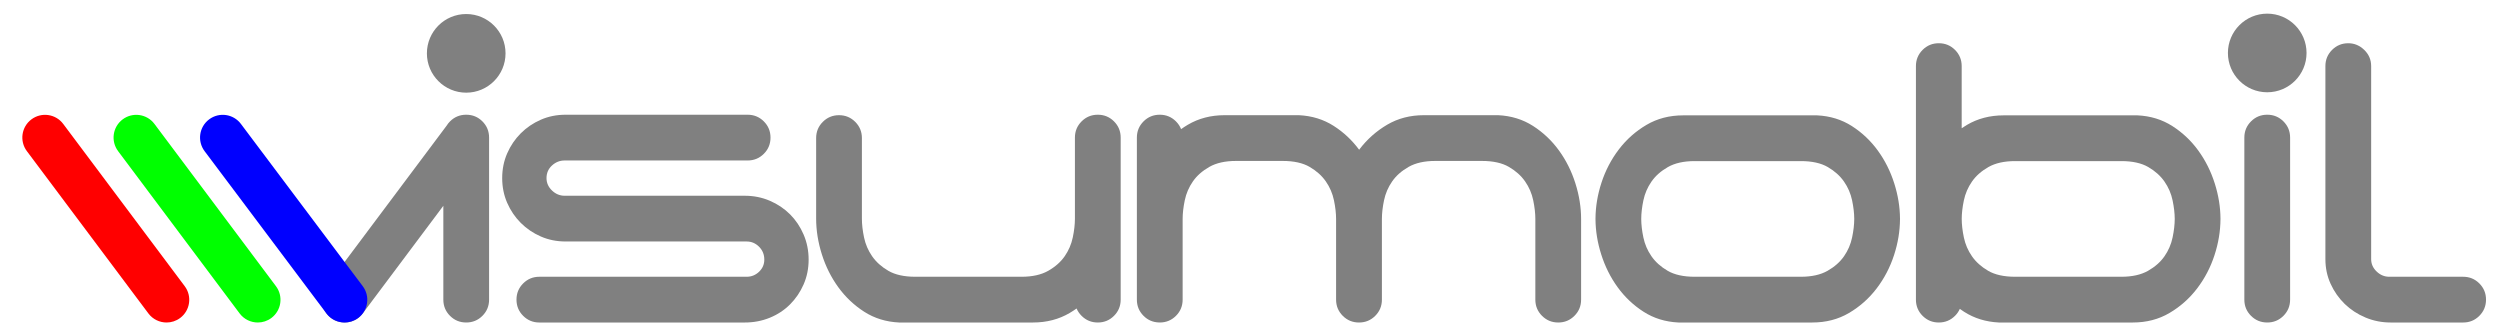 <?xml version="1.0" encoding="UTF-8" standalone="no"?>
<!-- Generator: Adobe Illustrator 16.0.0, SVG Export Plug-In . SVG Version: 6.00 Build 0)  -->

<svg
   version="1.1"
   id="Calque_1"
   x="0px"
   y="0px"
   width="1049.152px"
   height="138.983px"
   viewBox="0 0 1049.152 138.983"
   enable-background="new 0 0 1049.152 138.983"
   xml:space="preserve"
   sodipodi:docname="logo-visumobil-noir.svg"
   inkscape:version="1.4 (e7c3feb100, 2024-10-09)"
   xmlns:inkscape="http://www.inkscape.org/namespaces/inkscape"
   xmlns:sodipodi="http://sodipodi.sourceforge.net/DTD/sodipodi-0.dtd"
   xmlns="http://www.w3.org/2000/svg"
   xmlns:svg="http://www.w3.org/2000/svg"><defs
   id="defs12" /><sodipodi:namedview
   id="namedview12"
   pagecolor="#ffffff"
   bordercolor="#000000"
   borderopacity="0.25"
   inkscape:showpageshadow="2"
   inkscape:pageopacity="0.0"
   inkscape:pagecheckerboard="0"
   inkscape:deskcolor="#d1d1d1"
   inkscape:zoom="0.42296065"
   inkscape:cx="524.87152"
   inkscape:cy="68.564298"
   inkscape:window-width="1920"
   inkscape:window-height="1052"
   inkscape:window-x="0"
   inkscape:window-y="0"
   inkscape:window-maximized="1"
   inkscape:current-layer="g12" />
<g
   id="g12">
	<path
   fill="#F0F0F0"
   d="M226.952,99.242c-3.201-1.4-6-3.301-8.4-5.699c-2.4-2.4-4.301-5.201-5.7-8.4   c-1.399-3.201-2.101-6.666-2.101-10.4c0-3.731,0.701-7.2,2.101-10.4c1.399-3.199,3.3-6,5.7-8.4c2.4-2.399,5.199-4.299,8.4-5.699   c3.199-1.4,6.665-2.1,10.399-2.1h76.399c2.666,0,4.932,0.934,6.801,2.799c1.865,1.869,2.8,4.135,2.8,6.801   c0,2.668-0.935,4.934-2.8,6.8c-1.869,1.868-4.135,2.8-6.801,2.8h-76.799c-2,0-3.77,0.7-5.301,2.1c-1.534,1.4-2.3,3.17-2.3,5.301   c0,2,0.766,3.734,2.3,5.199c1.531,1.469,3.301,2.201,5.301,2.201h75.6c3.73,0,7.23,0.699,10.5,2.1c3.266,1.4,6.1,3.301,8.5,5.699   c2.4,2.4,4.3,5.234,5.699,8.5c1.4,3.27,2.101,6.77,2.101,10.5c0,3.734-0.7,7.201-2.101,10.4c-1.399,3.201-3.299,6-5.699,8.4   s-5.234,4.27-8.5,5.6c-3.27,1.334-6.77,2-10.5,2h-86.2c-2.669,0-4.935-0.932-6.8-2.799c-1.869-1.867-2.801-4.133-2.801-6.801   c0-2.666,0.932-4.932,2.801-6.801c1.865-1.865,4.131-2.799,6.8-2.799h87c2,0,3.731-0.701,5.2-2.1   c1.465-1.4,2.199-3.102,2.199-5.102c0-2.131-0.734-3.93-2.199-5.398c-1.469-1.467-3.2-2.201-5.2-2.201h-76   C233.617,101.342,230.151,100.643,226.952,99.242z"
   id="path1"
   style="fill:#808080" />
	<path
   fill="#F0F0F0"
   d="M992.679,133.242c-3.334-1.4-6.234-3.301-8.701-5.699c-2.469-2.4-4.434-5.201-5.898-8.4   c-1.469-3.201-2.201-6.666-2.201-10.4v-81c0-2.666,0.932-4.932,2.801-6.801c1.865-1.865,4.131-2.799,6.799-2.799   c2.531,0,4.766,0.934,6.701,2.799c1.932,1.869,2.9,4.135,2.9,6.801v81c0,2,0.766,3.734,2.299,5.199   c1.531,1.469,3.301,2.201,5.301,2.201h31c2.666,0,4.932,0.934,6.799,2.799c1.867,1.869,2.801,4.135,2.801,6.801   c0,2.668-0.934,4.934-2.801,6.801s-4.133,2.799-6.799,2.799h-30.4C999.544,135.342,996.009,134.643,992.679,133.242z"
   id="path2"
   style="fill:#808080" />
	<g
   id="g3"
   style="fill:#808080">
		<path
   fill="#F0F0F0"
   d="M958.267,132.543c-1.869,1.867-4.135,2.799-6.799,2.799c-2.67,0-4.936-0.932-6.801-2.799    c-1.869-1.867-2.801-4.133-2.801-6.801v-68c0-2.666,0.932-4.932,2.801-6.801c1.865-1.865,4.131-2.799,6.801-2.799    c2.664,0,4.93,0.934,6.799,2.799c1.865,1.869,2.801,4.135,2.801,6.801v68C961.067,128.41,960.132,130.676,958.267,132.543z"
   id="path3"
   style="fill:#808080" />
		<circle
   fill="#F0F0F0"
   cx="951.467"
   cy="22.225"
   r="16.499"
   id="circle3"
   style="fill:#808080" />
	</g>
	<path
   fill="#F0F0F0"
   d="M467.505,50.941c-1.869-1.865-4.135-2.799-6.799-2.799c-2.67,0-4.936,0.934-6.801,2.799   c-1.869,1.869-2.801,4.135-2.801,6.801v34.033c-0.002,2.391-0.301,5.014-0.898,7.867c-0.601,2.869-1.734,5.5-3.4,7.9   c-1.669,2.398-3.969,4.434-6.899,6.1c-2.935,1.668-6.669,2.5-11.2,2.5h-44.6c-4.67,0-8.436-0.832-11.301-2.5   c-2.869-1.666-5.135-3.701-6.8-6.1c-1.669-2.4-2.8-5.031-3.399-7.9c-0.601-2.865-0.9-5.5-0.9-7.9V57.941   c0-2.665-0.935-4.931-2.801-6.799c-1.868-1.866-4.134-2.801-6.799-2.801c-2.67,0-4.936,0.935-6.801,2.801   c-1.869,1.868-2.8,4.134-2.8,6.799v33.801c0,4.934,0.8,9.934,2.399,15c1.601,5.068,3.9,9.668,6.9,13.801s6.631,7.568,10.9,10.299   c4.266,2.734,9.131,4.234,14.6,4.5h56.2c5.731,0,10.865-1.33,15.4-4c1.002-0.59,1.966-1.223,2.903-1.887   c0.466,1.129,1.165,2.158,2.096,3.088c1.865,1.867,4.131,2.799,6.801,2.799c2.664,0,4.93-0.932,6.799-2.799   c1.865-1.867,2.801-4.133,2.801-6.801v-34V57.941v-0.199C470.306,55.076,469.371,52.811,467.505,50.941z"
   id="path4"
   style="fill:#808080" />
	<path
   fill="#F0F0F0"
   d="M797.361,92.008c0-0.053-0.003-0.105-0.003-0.158c0-0.035,0.002-0.07,0.002-0.107h-0.004   c-0.028-4.848-0.822-9.758-2.396-14.734c-1.6-5.068-3.898-9.667-6.898-13.799c-3-4.134-6.633-7.569-10.9-10.3   c-4.266-2.734-9.131-4.234-14.6-4.5h-56.201c-5.73,0-10.865,1.331-15.4,4c-4.531,2.666-8.398,6.1-11.6,10.3   c-3.199,4.2-5.631,8.866-7.299,14c-1.637,5.041-2.466,10.053-2.494,15.033h-0.007c0,0.053,0.003,0.105,0.003,0.158   c0,0.035-0.002,0.072-0.002,0.107h0.005c0.027,4.848,0.821,9.76,2.395,14.734c1.6,5.068,3.898,9.668,6.898,13.801   s6.633,7.568,10.9,10.299c4.266,2.734,9.131,4.234,14.6,4.5h56.201c5.73,0,10.865-1.33,15.4-4c4.531-2.666,8.398-6.1,11.6-10.299   c3.199-4.201,5.631-8.867,7.299-14c1.637-5.043,2.466-10.053,2.494-15.035H797.361z M773.86,107.543   c-1.668,2.398-3.969,4.434-6.898,6.1c-2.936,1.668-6.67,2.5-11.201,2.5h-44.6c-4.668,0-8.434-0.832-11.301-2.5   c-2.867-1.666-5.133-3.701-6.799-6.1c-1.67-2.4-2.801-5.031-3.4-7.9c-0.588-2.809-0.884-5.391-0.896-7.752   c0.009-2.369,0.307-4.961,0.896-7.783c0.6-2.867,1.734-5.5,3.4-7.898c1.668-2.4,3.969-4.436,6.898-6.101   c2.936-1.668,6.67-2.5,11.201-2.5h44.6c4.668,0,8.434,0.832,11.301,2.5c2.867,1.666,5.133,3.701,6.799,6.101   c1.67,2.398,2.801,5.031,3.4,7.898c0.588,2.809,0.884,5.391,0.896,7.752c-0.009,2.369-0.307,4.963-0.896,7.783   C776.661,102.512,775.526,105.143,773.86,107.543z"
   id="path5"
   style="fill:#808080" />
	<path
   fill="#F0F0F0"
   d="M931.852,91.85c0-0.035,0.002-0.07,0.002-0.107h-0.005c-0.027-4.848-0.822-9.758-2.395-14.734   c-1.6-5.068-3.898-9.667-6.898-13.799c-3-4.134-6.633-7.569-10.9-10.3c-4.266-2.734-9.131-4.234-14.6-4.5h-56.201   c-5.73,0-10.865,1.331-15.4,4c-0.758,0.446-1.49,0.921-2.211,1.41V27.742c0-2.666-0.936-4.932-2.801-6.801   c-1.869-1.865-4.135-2.799-6.799-2.799c-2.67,0-4.936,0.934-6.801,2.799c-1.869,1.869-2.801,4.135-2.801,6.801v98   c0,2.668,0.932,4.934,2.801,6.801c1.865,1.867,4.131,2.799,6.801,2.799c2.664,0,4.93-0.932,6.799-2.799   c0.884-0.885,1.551-1.861,2.017-2.924c0.587,0.42,1.183,0.83,1.795,1.223c4.266,2.734,9.131,4.234,14.6,4.5h56.201   c5.73,0,10.865-1.33,15.4-4c4.531-2.666,8.398-6.1,11.6-10.299c3.199-4.201,5.631-8.867,7.299-14   c1.637-5.043,2.466-10.053,2.494-15.035h0.007C931.854,91.955,931.852,91.902,931.852,91.85z M911.754,99.643   c-0.6,2.869-1.734,5.5-3.4,7.9c-1.668,2.398-3.969,4.434-6.898,6.1c-2.936,1.668-6.67,2.5-11.201,2.5h-44.6   c-4.668,0-8.434-0.832-11.301-2.5c-2.867-1.666-5.133-3.701-6.799-6.1c-1.67-2.4-2.801-5.031-3.4-7.9   c-0.588-2.809-0.884-5.391-0.896-7.752c0.009-2.369,0.307-4.961,0.896-7.783c0.6-2.867,1.734-5.5,3.4-7.898   c1.668-2.4,3.969-4.436,6.898-6.101c2.936-1.668,6.67-2.5,11.201-2.5h44.6c4.668,0,8.434,0.832,11.301,2.5   c2.867,1.666,5.133,3.701,6.799,6.101c1.67,2.398,2.801,5.031,3.4,7.898c0.588,2.809,0.884,5.391,0.896,7.752   C912.642,94.229,912.344,96.822,911.754,99.643z"
   id="path6"
   style="fill:#808080" />
	<path
   fill="#F0F0F0"
   d="M661.129,76.941c-1.6-5.068-3.899-9.668-6.899-13.8c-3-4.134-6.632-7.569-10.9-10.3   c-4.266-2.734-9.131-4.234-14.6-4.5h-31.2c-5.731,0-10.865,1.331-15.4,4c-4.531,2.666-8.399,6.1-11.6,10.3   c-0.052,0.067-0.099,0.137-0.149,0.205c-2.957-4-6.511-7.34-10.676-10.004c-4.266-2.734-9.131-4.234-14.6-4.5h-31.2   c-5.731,0-10.865,1.331-15.4,4c-0.982,0.578-1.927,1.199-2.847,1.849c-0.466-1.19-1.18-2.275-2.152-3.249   c-1.869-1.865-4.135-2.799-6.799-2.799c-2.67,0-4.936,0.934-6.801,2.799c-1.869,1.869-2.801,4.135-2.801,6.801v34.199v33.801   c0,2.652,0.922,4.904,2.768,6.764c0.011,0.012,0.021,0.023,0.032,0.035h0l0,0.002c1.761,1.764,3.884,2.682,6.363,2.779   c0.146,0.006,0.288,0.02,0.436,0.02c0,0,0,0,0.001,0s0,0,0.001,0c2.664,0,4.93-0.932,6.799-2.799   c1.865-1.867,2.801-4.133,2.801-6.801V91.91c0.002-2.393,0.301-5.016,0.898-7.869c0.601-2.867,1.734-5.5,3.4-7.898   c1.669-2.4,3.969-4.436,6.899-6.102c2.935-1.668,6.669-2.5,11.2-2.5h19.601c4.668,0,8.434,0.832,11.299,2.5   c2.869,1.666,5.135,3.701,6.801,6.102c1.668,2.398,2.799,5.031,3.4,7.898c0.6,2.867,0.898,5.5,0.898,7.9v33.801   c0,2.666,0.936,4.932,2.801,6.799c1.869,1.867,4.135,2.801,6.801,2.801c0.004,0,0.008,0,0.012,0s0.008,0,0.012,0   c2.669,0,4.935-0.934,6.8-2.801c1.869-1.867,2.801-4.133,2.801-6.799V91.941c0-2.4,0.3-5.033,0.899-7.9   c0.601-2.867,1.734-5.5,3.4-7.898c1.669-2.4,3.969-4.436,6.899-6.102c2.935-1.668,6.669-2.5,11.2-2.5h19.601   c4.668,0,8.434,0.832,11.3,2.5c2.868,1.666,5.134,3.701,6.8,6.102c1.669,2.398,2.8,5.031,3.4,7.898c0.6,2.867,0.899,5.5,0.899,7.9   v33.801c0,2.666,0.935,4.932,2.8,6.799c1.869,1.867,4.135,2.801,6.801,2.801c2.668,0,4.934-0.934,6.8-2.801   c1.868-1.867,2.8-4.133,2.8-6.799V91.941C663.529,87.008,662.729,82.008,661.129,76.941z"
   id="path7"
   style="fill:#808080" />
	<g
   id="g8"
   style="fill:#808080">
		<path
   fill="#F0F0F0"
   d="M202.453,50.941c-1.869-1.865-4.135-2.799-6.801-2.799c-2.668,0-4.934,0.934-6.801,2.799    c-0.562,0.563-1.029,1.166-1.422,1.801l-50.445,67.361c-3.154,4.211-2.296,10.184,1.915,13.336    c1.713,1.283,3.716,1.902,5.704,1.902c2.898,0,5.762-1.318,7.633-3.816l33.816-45.156v39.373c0,2.668,0.932,4.934,2.799,6.801    s4.133,2.799,6.801,2.799c2.666,0,4.932-0.932,6.801-2.799c1.865-1.867,2.799-4.133,2.799-6.801v-68    C205.251,55.076,204.318,52.811,202.453,50.941z"
   id="path8"
   style="fill:#808080" />
		<circle
   fill="#F0F0F0"
   cx="195.652"
   cy="22.389"
   r="16.5"
   id="circle8"
   style="fill:#808080" />
	</g>
	<g
   id="g9">
		<path
   fill="#0000FF"
   d="M144.618,135.342c-2.895,0-5.754-1.314-7.626-3.807L85.862,63.44c-3.159-4.208-2.31-10.18,1.898-13.339    c4.207-3.16,10.179-2.311,13.339,1.898l51.13,68.095c3.16,4.207,2.31,10.18-1.898,13.34    C148.617,134.721,146.608,135.342,144.618,135.342z"
   id="path9" />
	</g>
	<g
   id="g10">
		<path
   fill="#00FF00"
   d="M108.19,135.342c-2.899,0-5.763-1.318-7.634-3.816L49.565,63.431c-3.154-4.212-2.296-10.184,1.916-13.337    c4.211-3.152,10.184-2.296,13.337,1.916l50.991,68.095c3.153,4.211,2.296,10.184-1.916,13.338    C112.181,134.723,110.177,135.342,108.19,135.342z"
   id="path10" />
	</g>
	<g
   id="g11">
		<path
   fill="#FF0000"
   d="M69.901,135.342c-2.899,0-5.762-1.318-7.634-3.816L11.276,63.431c-3.154-4.212-2.296-10.184,1.916-13.337    c4.213-3.152,10.184-2.296,13.337,1.916l50.991,68.095c3.154,4.211,2.297,10.184-1.915,13.338    C73.892,134.723,71.888,135.342,69.901,135.342z"
   id="path11" />
	</g>
</g>
</svg>
